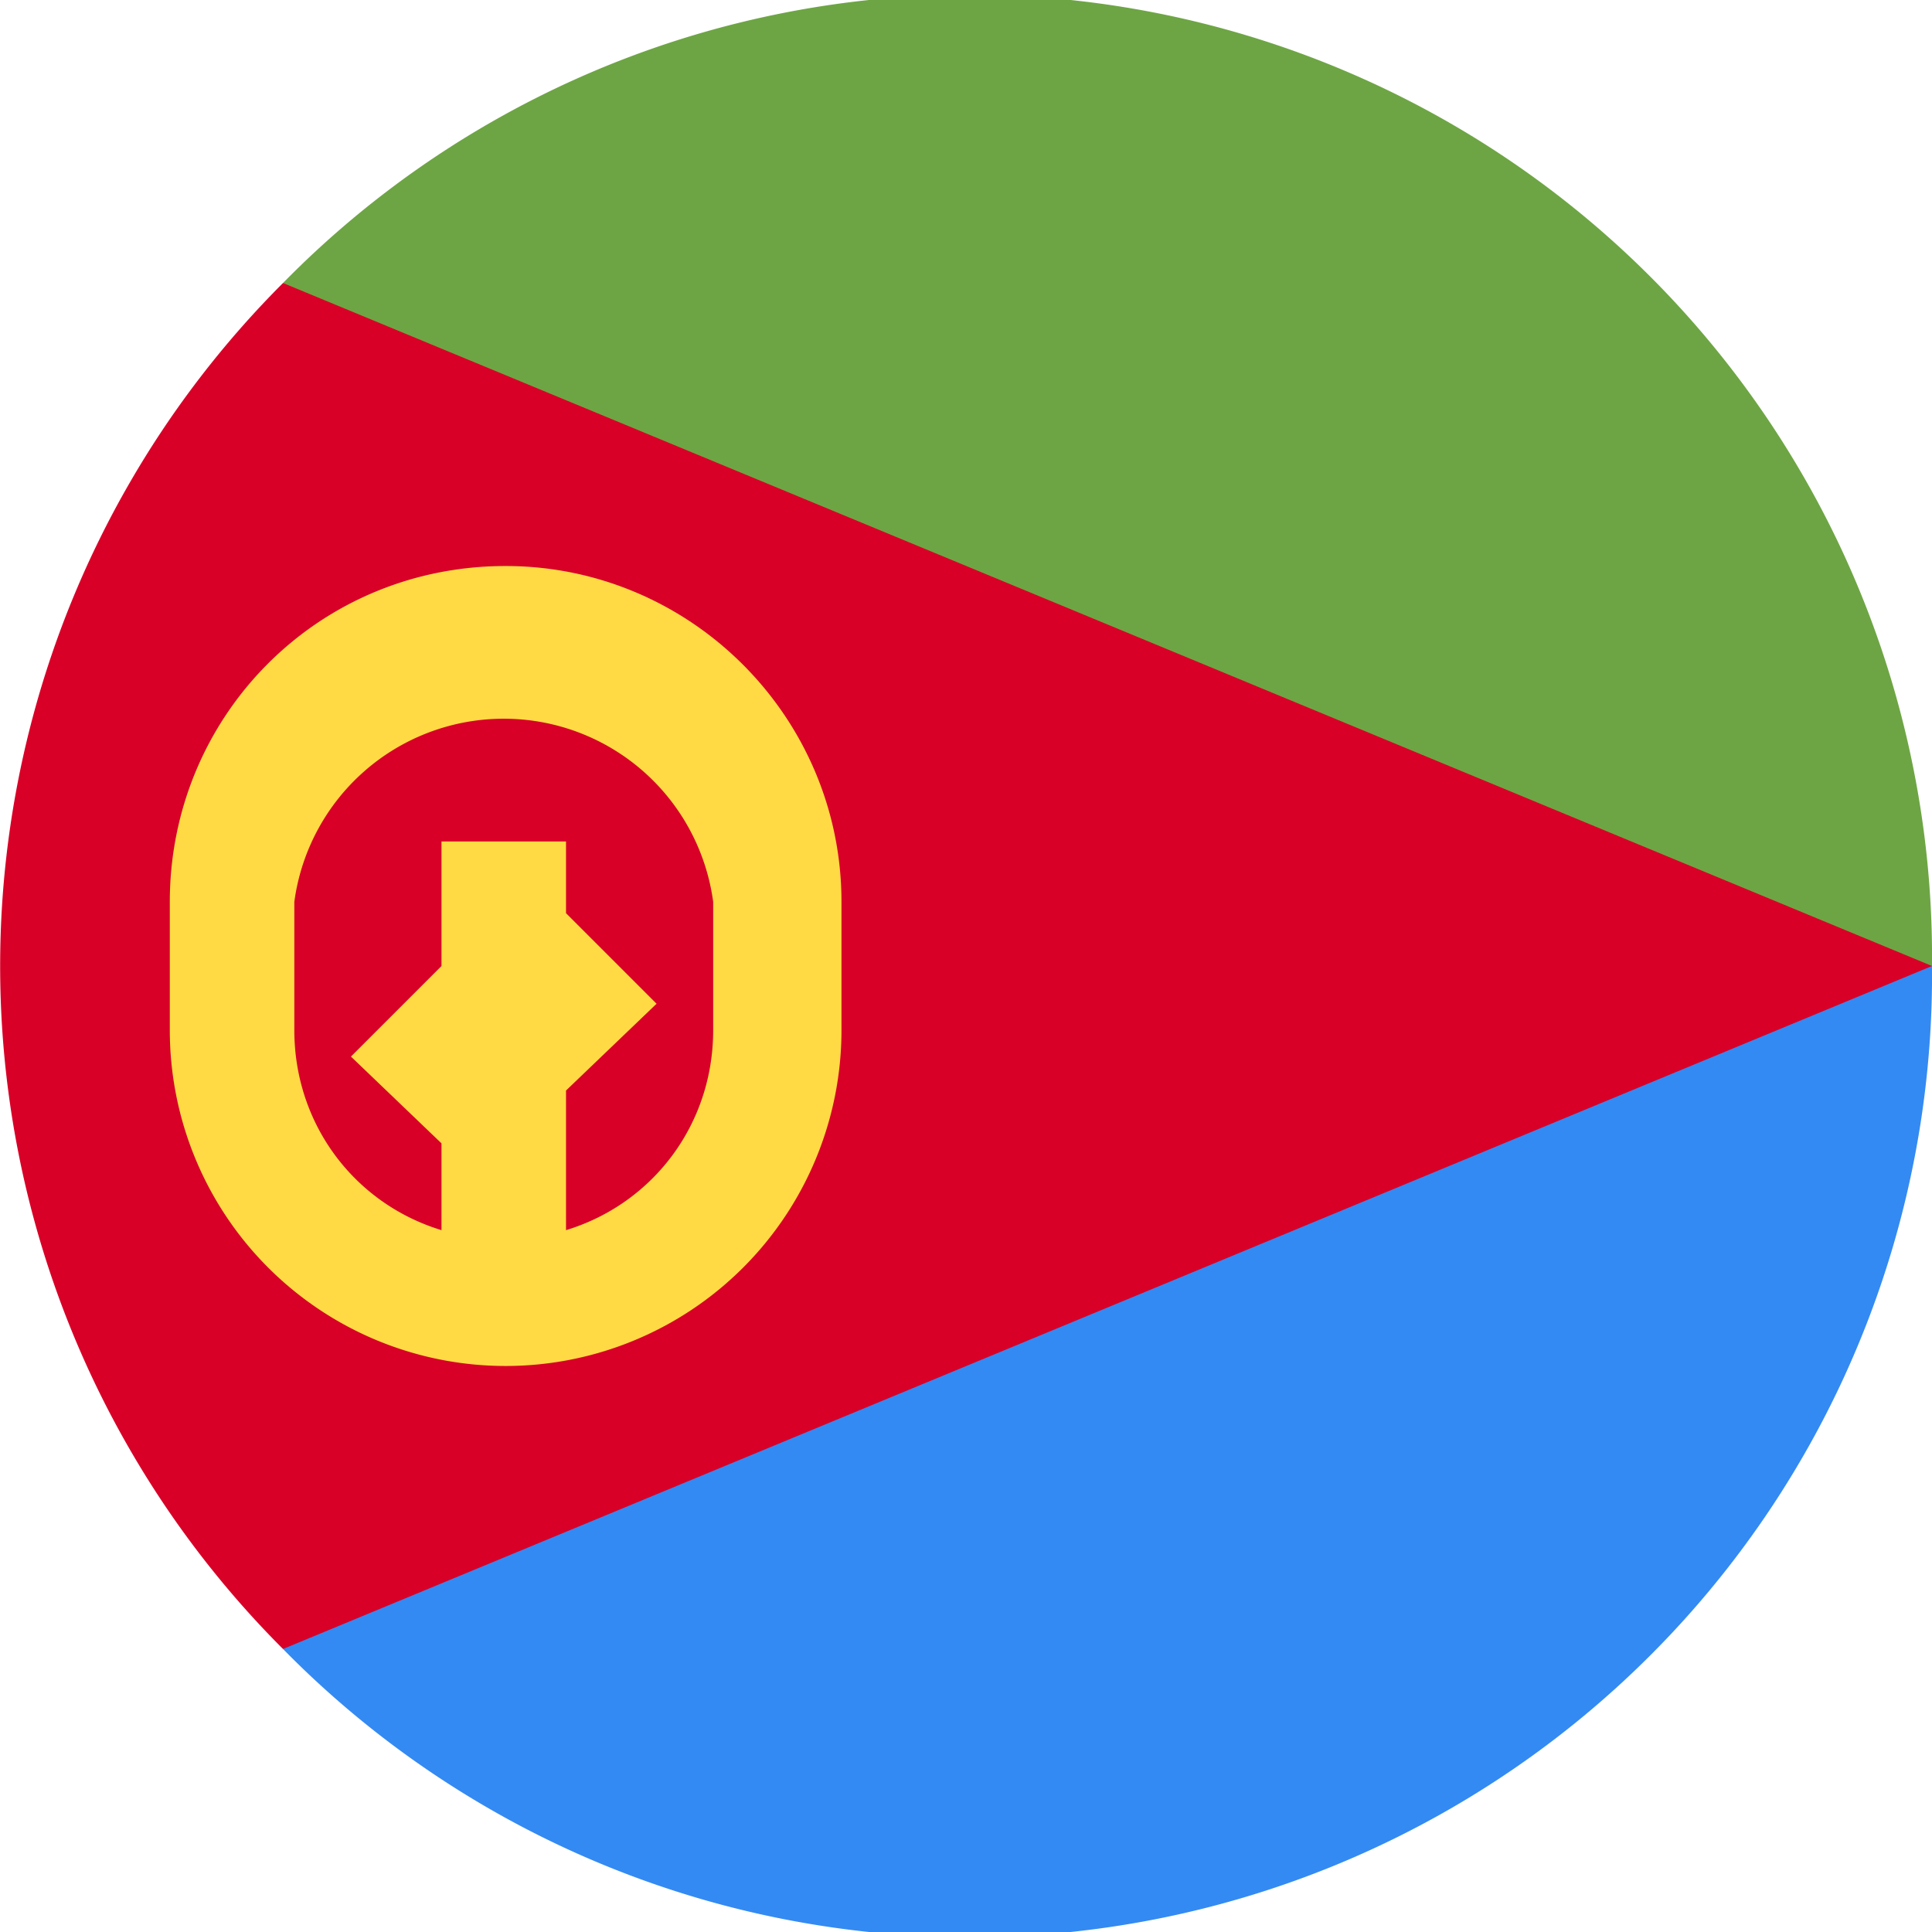 <svg xmlns="http://www.w3.org/2000/svg" viewBox="0 0 512 512"><path d="M234 234L75 437a255 255 0 00437-181l-278-22z" fill="#338af3"/><path d="M234 256L75 75a255 255 0 01437 181H234z" fill="#6da544"/><path d="M75 75a256 256 0 000 362l437-181L75 75z" fill="#d80027"/><path d="M134 150c-50 0-89 40-89 89v34a89 89 0 00178 0v-34c0-49-40-89-89-89zm55 123c0 25-16 46-39 53v-37l24-23-24-24v-19h-33v33l-24 24 24 23v23c-23-7-39-28-39-53v-34a56 56 0 01111 0v34z" fill="#ffda44"/></svg>